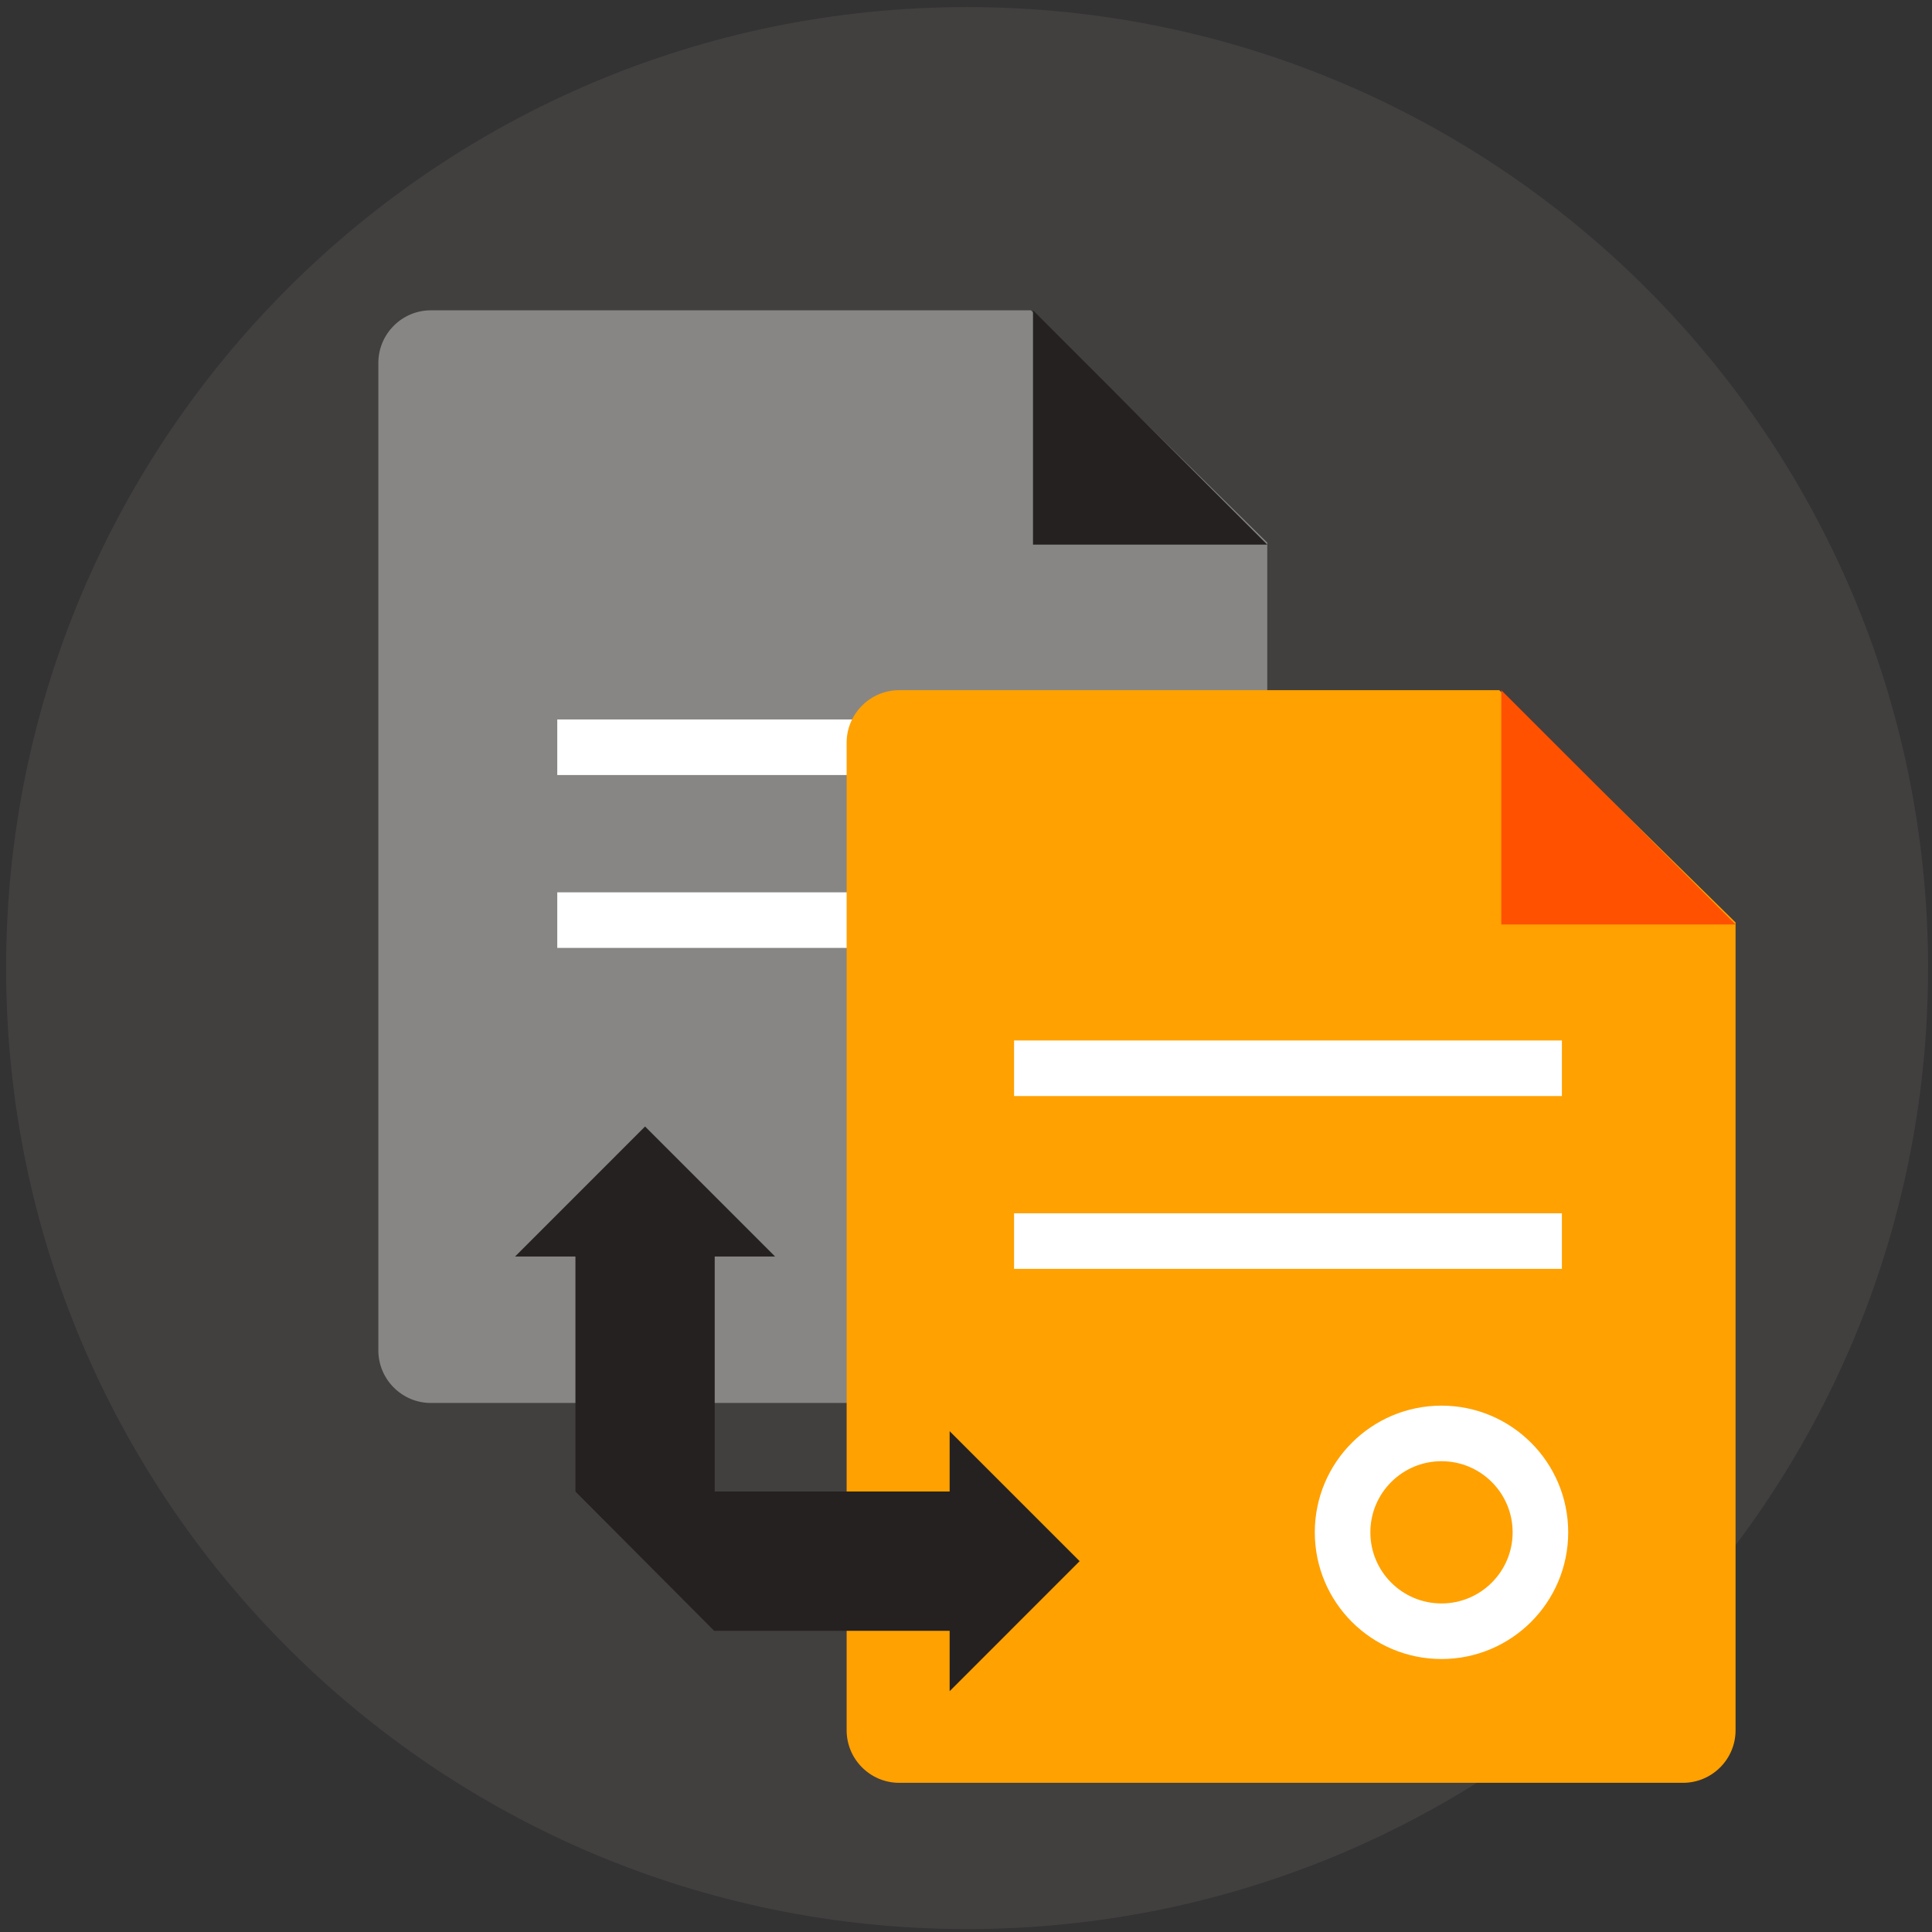 <?xml version="1.0" encoding="UTF-8" standalone="no"?>
<!DOCTYPE svg PUBLIC "-//W3C//DTD SVG 1.1//EN" "http://www.w3.org/Graphics/SVG/1.1/DTD/svg11.dtd">
<svg width="100%" height="100%" viewBox="0 0 146 146" version="1.1" xmlns="http://www.w3.org/2000/svg" xmlns:xlink="http://www.w3.org/1999/xlink" xml:space="preserve" xmlns:serif="http://www.serif.com/" style="fill-rule:evenodd;clip-rule:evenodd;">
    <rect x="0" y="0" width="146" height="146" fill="#333333" stroke="none"/>
    <g transform="matrix(1,0,0,1,-118,-584)">
        <g id="Layer-5" serif:id="Layer 5">
            <g transform="matrix(0,-1,-1,0,191.082,584.536)">
                <path d="M-72.621,-72.621C-112.729,-72.621 -145.243,-40.107 -145.243,0C-145.243,40.108 -112.729,72.621 -72.621,72.621C-32.513,72.621 0.001,40.108 0.001,0C0.001,-40.107 -32.513,-72.621 -72.621,-72.621" style="fill:rgb(66,63,63);fill-rule:nonzero;"/>
            </g>
            <g transform="matrix(1,0,0,1,213.766,611.418)">
                <path d="M0,74.635C0,76.818 -1.784,78.603 -3.967,78.603L-63.209,78.603C-65.388,78.603 -67.174,76.818 -67.174,74.635L-67.174,0C-67.174,-2.182 -65.388,-3.968 -63.209,-3.968L-17.86,-3.968L0,13.586L0,74.635Z" style="fill:rgb(135,134,133);fill-rule:nonzero;"/>
            </g>
            <g transform="matrix(1,0,0,1,213.766,607.451)">
                <path d="M0,17.706L-17.703,17.706L-17.703,0L0,17.706Z" style="fill:rgb(37,33,33);fill-rule:nonzero;"/>
            </g>
            <g transform="matrix(1,0,0,1,160.112,640.469)">
                <path d="M0,0L41.402,0" style="fill:none;fill-rule:nonzero;stroke:white;stroke-width:4.2px;"/>
            </g>
            <g transform="matrix(1,0,0,1,160.112,653.532)">
                <path d="M0,0L41.402,0" style="fill:none;fill-rule:nonzero;stroke:white;stroke-width:4.2px;"/>
            </g>
            <g transform="matrix(1,0,0,1,249.156,640.124)">
                <path d="M0,74.634C0,76.82 -1.784,78.602 -3.968,78.602L-63.209,78.602C-65.39,78.602 -67.176,76.82 -67.176,74.634L-67.176,-0.003C-67.176,-2.183 -65.39,-3.968 -63.209,-3.968L-17.86,-3.968L0,13.585L0,74.634Z" style="fill:rgb(255,161,0);fill-rule:nonzero;"/>
            </g>
            <g transform="matrix(1,0,0,1,249.156,636.157)">
                <path d="M0,17.705L-17.704,17.705L-17.704,0L0,17.705Z" style="fill:rgb(255,81,0);fill-rule:nonzero;"/>
            </g>
            <g transform="matrix(1,0,0,1,194.632,664.728)">
                <path d="M0,0L41.401,0" style="fill:none;fill-rule:nonzero;stroke:white;stroke-width:4.2px;"/>
            </g>
            <g transform="matrix(1,0,0,1,194.632,677.788)">
                <path d="M0,0L41.401,0" style="fill:none;fill-rule:nonzero;stroke:white;stroke-width:4.2px;"/>
            </g>
            <g transform="matrix(0,-1,-1,0,226.934,692.323)">
                <ellipse cx="-7.474" cy="0.001" rx="7.474" ry="7.475" style="fill:none;stroke:white;stroke-width:4.2px;"/>
            </g>
            <g transform="matrix(1,0,0,1,176.572,669.128)">
                <path d="M0,9.825L-19.648,9.825L-9.824,0L0,9.825Z" style="fill:rgb(37,33,33);fill-rule:nonzero;"/>
            </g>
            <g transform="matrix(0,1,1,0,182.653,696.587)">
                <path d="M-21.168,-10.643L10.643,-10.643L0.104,-21.168L-21.168,-21.168L-21.168,-10.643Z" style="fill:rgb(37,33,33);fill-rule:nonzero;"/>
            </g>
            <g transform="matrix(1,0,0,1,189.764,692.154)">
                <path d="M0,19.647L0,0L9.824,9.822L0,19.647Z" style="fill:rgb(37,33,33);fill-rule:nonzero;"/>
            </g>
            <g transform="matrix(-1,0,0,1,161.489,696.713)">
                <path d="M-31.808,10.526L-10.481,10.526L0,0L-31.808,0L-31.808,10.526Z" style="fill:rgb(37,33,33);fill-rule:nonzero;"/>
            </g>
        </g>
    </g>
</svg>
